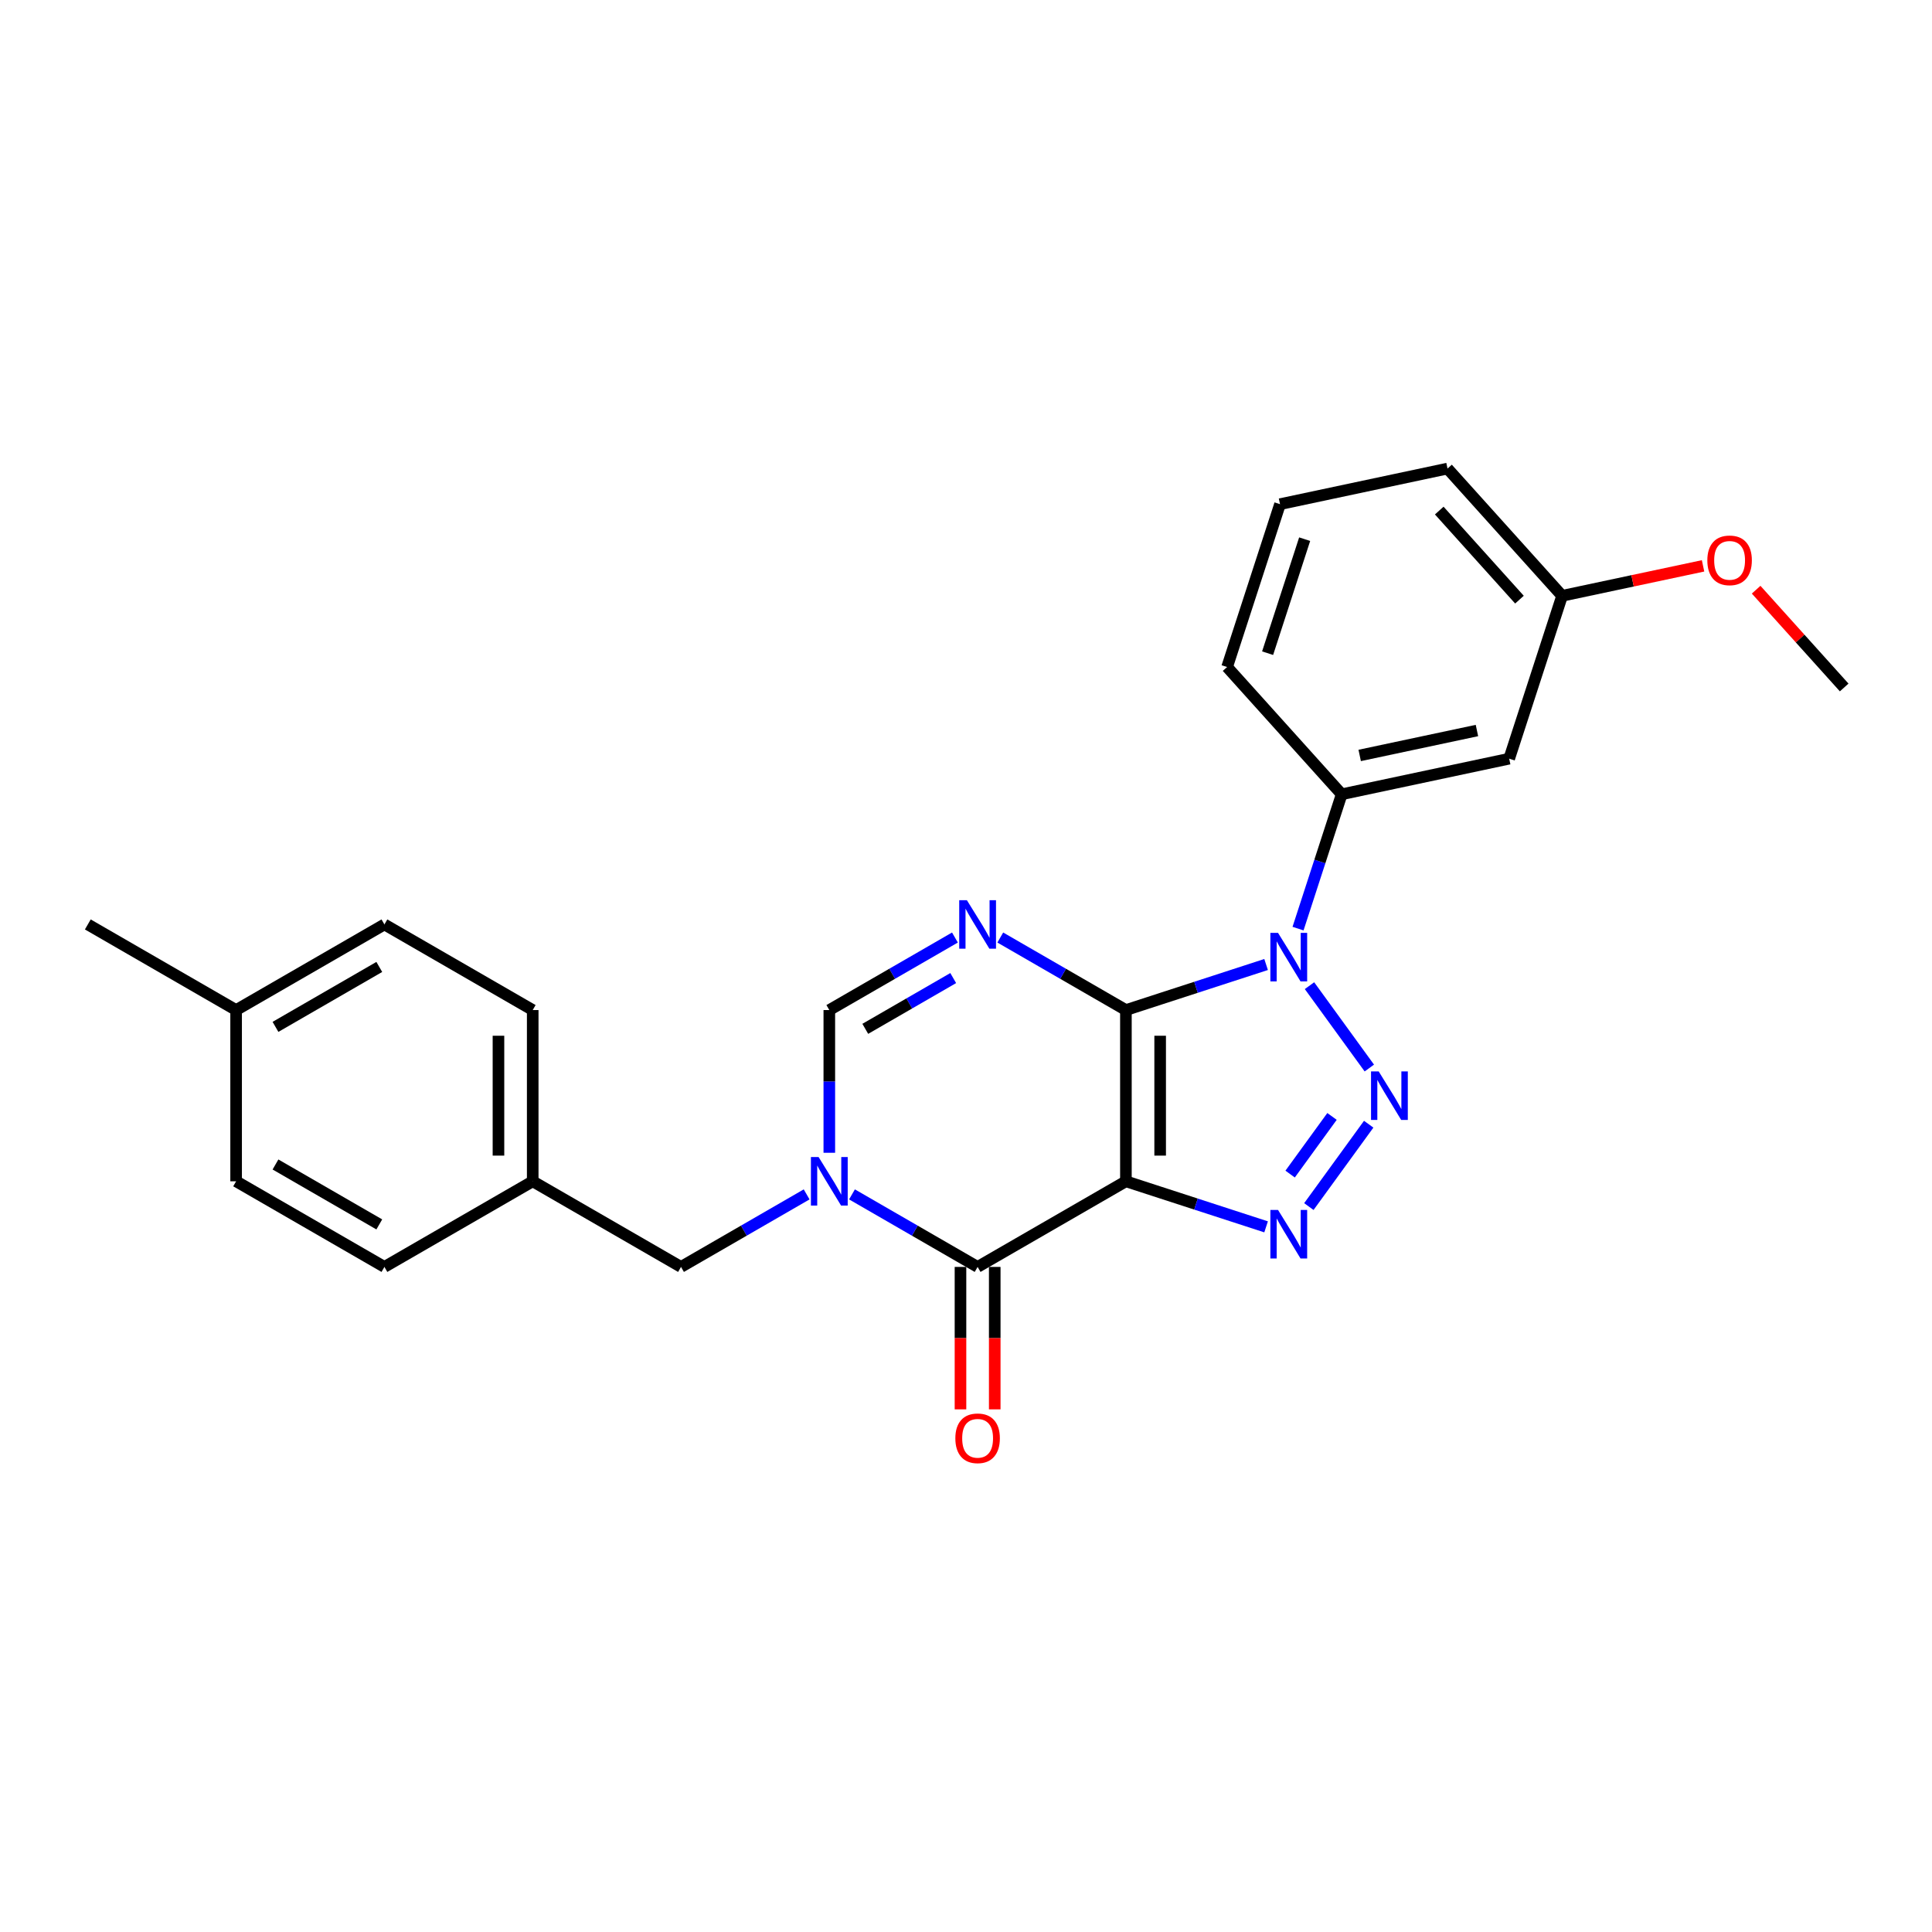 <?xml version='1.0' encoding='iso-8859-1'?>
<svg version='1.1' baseProfile='full'
              xmlns='http://www.w3.org/2000/svg'
                      xmlns:rdkit='http://www.rdkit.org/xml'
                      xmlns:xlink='http://www.w3.org/1999/xlink'
                  xml:space='preserve'
width='1000px' height='1000px' viewBox='0 0 1000 1000'>
<!-- END OF HEADER -->
<rect style='opacity:1.0;fill:#FFFFFF;stroke:none' width='1000' height='1000' x='0' y='0'> </rect>
<path class='bond-0' d='M 582.769,522.805 L 582.769,611.439' style='fill:none;fill-rule:evenodd;stroke:#000000;stroke-width:6px;stroke-linecap:butt;stroke-linejoin:miter;stroke-opacity:1' />
<path class='bond-0' d='M 600.496,536.1 L 600.496,598.144' style='fill:none;fill-rule:evenodd;stroke:#000000;stroke-width:6px;stroke-linecap:butt;stroke-linejoin:miter;stroke-opacity:1' />
<path class='bond-1' d='M 582.769,522.805 L 619.049,511.017' style='fill:none;fill-rule:evenodd;stroke:#000000;stroke-width:6px;stroke-linecap:butt;stroke-linejoin:miter;stroke-opacity:1' />
<path class='bond-1' d='M 619.049,511.017 L 655.33,499.228' style='fill:none;fill-rule:evenodd;stroke:#0000FF;stroke-width:6px;stroke-linecap:butt;stroke-linejoin:miter;stroke-opacity:1' />
<path class='bond-4' d='M 582.769,522.805 L 550.257,504.034' style='fill:none;fill-rule:evenodd;stroke:#000000;stroke-width:6px;stroke-linecap:butt;stroke-linejoin:miter;stroke-opacity:1' />
<path class='bond-4' d='M 550.257,504.034 L 517.745,485.263' style='fill:none;fill-rule:evenodd;stroke:#0000FF;stroke-width:6px;stroke-linecap:butt;stroke-linejoin:miter;stroke-opacity:1' />
<path class='bond-3' d='M 582.769,611.439 L 619.049,623.227' style='fill:none;fill-rule:evenodd;stroke:#000000;stroke-width:6px;stroke-linecap:butt;stroke-linejoin:miter;stroke-opacity:1' />
<path class='bond-3' d='M 619.049,623.227 L 655.33,635.015' style='fill:none;fill-rule:evenodd;stroke:#0000FF;stroke-width:6px;stroke-linecap:butt;stroke-linejoin:miter;stroke-opacity:1' />
<path class='bond-5' d='M 582.769,611.439 L 506.01,655.756' style='fill:none;fill-rule:evenodd;stroke:#000000;stroke-width:6px;stroke-linecap:butt;stroke-linejoin:miter;stroke-opacity:1' />
<path class='bond-2' d='M 677.793,510.182 L 708.766,552.812' style='fill:none;fill-rule:evenodd;stroke:#0000FF;stroke-width:6px;stroke-linecap:butt;stroke-linejoin:miter;stroke-opacity:1' />
<path class='bond-8' d='M 671.863,480.649 L 683.159,445.884' style='fill:none;fill-rule:evenodd;stroke:#0000FF;stroke-width:6px;stroke-linecap:butt;stroke-linejoin:miter;stroke-opacity:1' />
<path class='bond-8' d='M 683.159,445.884 L 694.454,411.12' style='fill:none;fill-rule:evenodd;stroke:#000000;stroke-width:6px;stroke-linecap:butt;stroke-linejoin:miter;stroke-opacity:1' />
<path class='bond-25' d='M 708.434,581.888 L 677.462,624.518' style='fill:none;fill-rule:evenodd;stroke:#0000FF;stroke-width:6px;stroke-linecap:butt;stroke-linejoin:miter;stroke-opacity:1' />
<path class='bond-25' d='M 689.447,577.863 L 667.766,607.704' style='fill:none;fill-rule:evenodd;stroke:#0000FF;stroke-width:6px;stroke-linecap:butt;stroke-linejoin:miter;stroke-opacity:1' />
<path class='bond-7' d='M 494.275,485.263 L 461.763,504.034' style='fill:none;fill-rule:evenodd;stroke:#0000FF;stroke-width:6px;stroke-linecap:butt;stroke-linejoin:miter;stroke-opacity:1' />
<path class='bond-7' d='M 461.763,504.034 L 429.251,522.805' style='fill:none;fill-rule:evenodd;stroke:#000000;stroke-width:6px;stroke-linecap:butt;stroke-linejoin:miter;stroke-opacity:1' />
<path class='bond-7' d='M 493.385,506.246 L 470.626,519.386' style='fill:none;fill-rule:evenodd;stroke:#0000FF;stroke-width:6px;stroke-linecap:butt;stroke-linejoin:miter;stroke-opacity:1' />
<path class='bond-7' d='M 470.626,519.386 L 447.868,532.526' style='fill:none;fill-rule:evenodd;stroke:#000000;stroke-width:6px;stroke-linecap:butt;stroke-linejoin:miter;stroke-opacity:1' />
<path class='bond-11' d='M 497.146,655.756 L 497.146,692.619' style='fill:none;fill-rule:evenodd;stroke:#000000;stroke-width:6px;stroke-linecap:butt;stroke-linejoin:miter;stroke-opacity:1' />
<path class='bond-11' d='M 497.146,692.619 L 497.146,729.481' style='fill:none;fill-rule:evenodd;stroke:#FF0000;stroke-width:6px;stroke-linecap:butt;stroke-linejoin:miter;stroke-opacity:1' />
<path class='bond-11' d='M 514.873,655.756 L 514.873,692.619' style='fill:none;fill-rule:evenodd;stroke:#000000;stroke-width:6px;stroke-linecap:butt;stroke-linejoin:miter;stroke-opacity:1' />
<path class='bond-11' d='M 514.873,692.619 L 514.873,729.481' style='fill:none;fill-rule:evenodd;stroke:#FF0000;stroke-width:6px;stroke-linecap:butt;stroke-linejoin:miter;stroke-opacity:1' />
<path class='bond-26' d='M 506.01,655.756 L 473.498,636.985' style='fill:none;fill-rule:evenodd;stroke:#000000;stroke-width:6px;stroke-linecap:butt;stroke-linejoin:miter;stroke-opacity:1' />
<path class='bond-26' d='M 473.498,636.985 L 440.986,618.214' style='fill:none;fill-rule:evenodd;stroke:#0000FF;stroke-width:6px;stroke-linecap:butt;stroke-linejoin:miter;stroke-opacity:1' />
<path class='bond-6' d='M 429.251,596.672 L 429.251,559.739' style='fill:none;fill-rule:evenodd;stroke:#0000FF;stroke-width:6px;stroke-linecap:butt;stroke-linejoin:miter;stroke-opacity:1' />
<path class='bond-6' d='M 429.251,559.739 L 429.251,522.805' style='fill:none;fill-rule:evenodd;stroke:#000000;stroke-width:6px;stroke-linecap:butt;stroke-linejoin:miter;stroke-opacity:1' />
<path class='bond-9' d='M 417.516,618.214 L 385.003,636.985' style='fill:none;fill-rule:evenodd;stroke:#0000FF;stroke-width:6px;stroke-linecap:butt;stroke-linejoin:miter;stroke-opacity:1' />
<path class='bond-9' d='M 385.003,636.985 L 352.491,655.756' style='fill:none;fill-rule:evenodd;stroke:#000000;stroke-width:6px;stroke-linecap:butt;stroke-linejoin:miter;stroke-opacity:1' />
<path class='bond-10' d='M 694.454,411.12 L 781.151,392.692' style='fill:none;fill-rule:evenodd;stroke:#000000;stroke-width:6px;stroke-linecap:butt;stroke-linejoin:miter;stroke-opacity:1' />
<path class='bond-10' d='M 703.773,391.016 L 764.461,378.116' style='fill:none;fill-rule:evenodd;stroke:#000000;stroke-width:6px;stroke-linecap:butt;stroke-linejoin:miter;stroke-opacity:1' />
<path class='bond-19' d='M 694.454,411.12 L 635.147,345.252' style='fill:none;fill-rule:evenodd;stroke:#000000;stroke-width:6px;stroke-linecap:butt;stroke-linejoin:miter;stroke-opacity:1' />
<path class='bond-12' d='M 352.491,655.756 L 275.732,611.439' style='fill:none;fill-rule:evenodd;stroke:#000000;stroke-width:6px;stroke-linecap:butt;stroke-linejoin:miter;stroke-opacity:1' />
<path class='bond-13' d='M 781.151,392.692 L 808.541,308.396' style='fill:none;fill-rule:evenodd;stroke:#000000;stroke-width:6px;stroke-linecap:butt;stroke-linejoin:miter;stroke-opacity:1' />
<path class='bond-15' d='M 275.732,611.439 L 198.973,655.756' style='fill:none;fill-rule:evenodd;stroke:#000000;stroke-width:6px;stroke-linecap:butt;stroke-linejoin:miter;stroke-opacity:1' />
<path class='bond-16' d='M 275.732,611.439 L 275.732,522.805' style='fill:none;fill-rule:evenodd;stroke:#000000;stroke-width:6px;stroke-linecap:butt;stroke-linejoin:miter;stroke-opacity:1' />
<path class='bond-16' d='M 258.005,598.144 L 258.005,536.1' style='fill:none;fill-rule:evenodd;stroke:#000000;stroke-width:6px;stroke-linecap:butt;stroke-linejoin:miter;stroke-opacity:1' />
<path class='bond-20' d='M 808.541,308.396 L 845.02,300.642' style='fill:none;fill-rule:evenodd;stroke:#000000;stroke-width:6px;stroke-linecap:butt;stroke-linejoin:miter;stroke-opacity:1' />
<path class='bond-20' d='M 845.02,300.642 L 881.5,292.888' style='fill:none;fill-rule:evenodd;stroke:#FF0000;stroke-width:6px;stroke-linecap:butt;stroke-linejoin:miter;stroke-opacity:1' />
<path class='bond-27' d='M 808.541,308.396 L 749.233,242.528' style='fill:none;fill-rule:evenodd;stroke:#000000;stroke-width:6px;stroke-linecap:butt;stroke-linejoin:miter;stroke-opacity:1' />
<path class='bond-27' d='M 786.471,310.377 L 744.956,264.27' style='fill:none;fill-rule:evenodd;stroke:#000000;stroke-width:6px;stroke-linecap:butt;stroke-linejoin:miter;stroke-opacity:1' />
<path class='bond-14' d='M 122.214,522.805 L 198.973,478.488' style='fill:none;fill-rule:evenodd;stroke:#000000;stroke-width:6px;stroke-linecap:butt;stroke-linejoin:miter;stroke-opacity:1' />
<path class='bond-14' d='M 142.591,531.509 L 196.322,500.487' style='fill:none;fill-rule:evenodd;stroke:#000000;stroke-width:6px;stroke-linecap:butt;stroke-linejoin:miter;stroke-opacity:1' />
<path class='bond-23' d='M 122.214,522.805 L 45.455,478.488' style='fill:none;fill-rule:evenodd;stroke:#000000;stroke-width:6px;stroke-linecap:butt;stroke-linejoin:miter;stroke-opacity:1' />
<path class='bond-28' d='M 122.214,522.805 L 122.214,611.439' style='fill:none;fill-rule:evenodd;stroke:#000000;stroke-width:6px;stroke-linecap:butt;stroke-linejoin:miter;stroke-opacity:1' />
<path class='bond-17' d='M 198.973,655.756 L 122.214,611.439' style='fill:none;fill-rule:evenodd;stroke:#000000;stroke-width:6px;stroke-linecap:butt;stroke-linejoin:miter;stroke-opacity:1' />
<path class='bond-17' d='M 196.322,633.756 L 142.591,602.735' style='fill:none;fill-rule:evenodd;stroke:#000000;stroke-width:6px;stroke-linecap:butt;stroke-linejoin:miter;stroke-opacity:1' />
<path class='bond-18' d='M 275.732,522.805 L 198.973,478.488' style='fill:none;fill-rule:evenodd;stroke:#000000;stroke-width:6px;stroke-linecap:butt;stroke-linejoin:miter;stroke-opacity:1' />
<path class='bond-21' d='M 635.147,345.252 L 662.536,260.956' style='fill:none;fill-rule:evenodd;stroke:#000000;stroke-width:6px;stroke-linecap:butt;stroke-linejoin:miter;stroke-opacity:1' />
<path class='bond-21' d='M 656.114,338.085 L 675.287,279.078' style='fill:none;fill-rule:evenodd;stroke:#000000;stroke-width:6px;stroke-linecap:butt;stroke-linejoin:miter;stroke-opacity:1' />
<path class='bond-24' d='M 908.976,305.226 L 931.761,330.531' style='fill:none;fill-rule:evenodd;stroke:#FF0000;stroke-width:6px;stroke-linecap:butt;stroke-linejoin:miter;stroke-opacity:1' />
<path class='bond-24' d='M 931.761,330.531 L 954.545,355.836' style='fill:none;fill-rule:evenodd;stroke:#000000;stroke-width:6px;stroke-linecap:butt;stroke-linejoin:miter;stroke-opacity:1' />
<path class='bond-22' d='M 662.536,260.956 L 749.233,242.528' style='fill:none;fill-rule:evenodd;stroke:#000000;stroke-width:6px;stroke-linecap:butt;stroke-linejoin:miter;stroke-opacity:1' />
<path  class='atom-2' d='M 661.516 482.865
L 669.742 496.16
Q 670.557 497.472, 671.869 499.847
Q 673.181 502.223, 673.252 502.364
L 673.252 482.865
L 676.584 482.865
L 676.584 507.966
L 673.145 507.966
L 664.317 493.43
Q 663.289 491.728, 662.19 489.778
Q 661.126 487.828, 660.807 487.226
L 660.807 507.966
L 657.546 507.966
L 657.546 482.865
L 661.516 482.865
' fill='#0000FF'/>
<path  class='atom-3' d='M 713.614 554.571
L 721.839 567.866
Q 722.655 569.178, 723.967 571.554
Q 725.278 573.929, 725.349 574.071
L 725.349 554.571
L 728.682 554.571
L 728.682 579.672
L 725.243 579.672
L 716.415 565.136
Q 715.387 563.435, 714.288 561.485
Q 713.224 559.535, 712.905 558.932
L 712.905 579.672
L 709.643 579.672
L 709.643 554.571
L 713.614 554.571
' fill='#0000FF'/>
<path  class='atom-4' d='M 661.516 626.278
L 669.742 639.573
Q 670.557 640.885, 671.869 643.26
Q 673.181 645.635, 673.252 645.777
L 673.252 626.278
L 676.584 626.278
L 676.584 651.379
L 673.145 651.379
L 664.317 636.843
Q 663.289 635.141, 662.19 633.191
Q 661.126 631.241, 660.807 630.638
L 660.807 651.379
L 657.546 651.379
L 657.546 626.278
L 661.516 626.278
' fill='#0000FF'/>
<path  class='atom-5' d='M 500.461 465.937
L 508.687 479.232
Q 509.502 480.544, 510.814 482.92
Q 512.126 485.295, 512.197 485.437
L 512.197 465.937
L 515.529 465.937
L 515.529 491.039
L 512.09 491.039
L 503.262 476.503
Q 502.234 474.801, 501.135 472.851
Q 500.071 470.901, 499.752 470.298
L 499.752 491.039
L 496.491 491.039
L 496.491 465.937
L 500.461 465.937
' fill='#0000FF'/>
<path  class='atom-7' d='M 423.702 598.888
L 431.927 612.183
Q 432.743 613.495, 434.055 615.871
Q 435.366 618.246, 435.437 618.388
L 435.437 598.888
L 438.77 598.888
L 438.77 623.989
L 435.331 623.989
L 426.503 609.453
Q 425.475 607.752, 424.376 605.802
Q 423.312 603.852, 422.993 603.249
L 422.993 623.989
L 419.731 623.989
L 419.731 598.888
L 423.702 598.888
' fill='#0000FF'/>
<path  class='atom-12' d='M 494.487 744.461
Q 494.487 738.433, 497.466 735.065
Q 500.444 731.697, 506.01 731.697
Q 511.576 731.697, 514.554 735.065
Q 517.532 738.433, 517.532 744.461
Q 517.532 750.559, 514.519 754.033
Q 511.505 757.472, 506.01 757.472
Q 500.479 757.472, 497.466 754.033
Q 494.487 750.594, 494.487 744.461
M 506.01 754.636
Q 509.839 754.636, 511.895 752.083
Q 513.987 749.495, 513.987 744.461
Q 513.987 739.533, 511.895 737.051
Q 509.839 734.534, 506.01 734.534
Q 502.181 734.534, 500.089 737.015
Q 498.033 739.497, 498.033 744.461
Q 498.033 749.53, 500.089 752.083
Q 502.181 754.636, 506.01 754.636
' fill='#FF0000'/>
<path  class='atom-21' d='M 883.715 290.039
Q 883.715 284.012, 886.693 280.643
Q 889.672 277.275, 895.238 277.275
Q 900.804 277.275, 903.782 280.643
Q 906.76 284.012, 906.76 290.039
Q 906.76 296.137, 903.747 299.611
Q 900.733 303.05, 895.238 303.05
Q 889.707 303.05, 886.693 299.611
Q 883.715 296.172, 883.715 290.039
M 895.238 300.214
Q 899.067 300.214, 901.123 297.661
Q 903.215 295.073, 903.215 290.039
Q 903.215 285.111, 901.123 282.629
Q 899.067 280.112, 895.238 280.112
Q 891.409 280.112, 889.317 282.593
Q 887.261 285.075, 887.261 290.039
Q 887.261 295.109, 889.317 297.661
Q 891.409 300.214, 895.238 300.214
' fill='#FF0000'/>
</svg>
